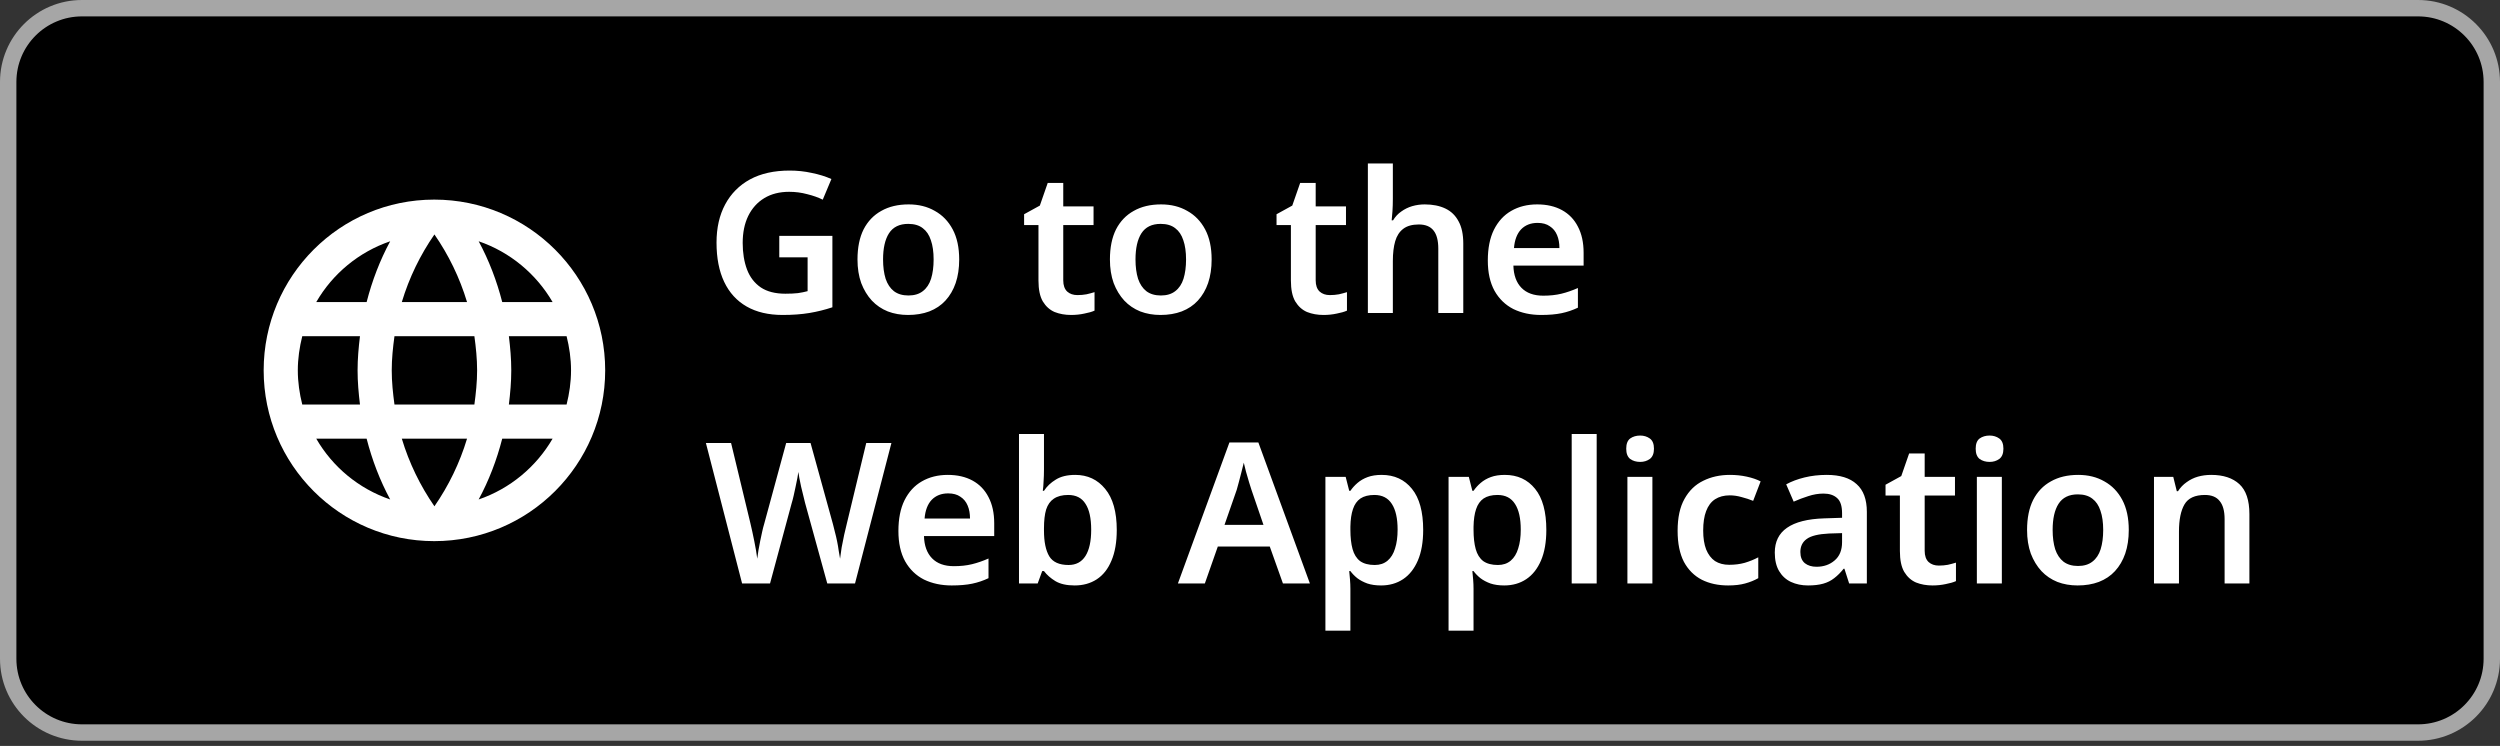 <svg width="305" height="91" viewBox="0 0 305 91" fill="none" xmlns="http://www.w3.org/2000/svg">
<rect x="0" y="0" width="305" height="91" fill="#333333" stroke="none"/>
<path d="M10 1H295C299.971 1 304 5.029 304 10V80.37C304 85.341 299.971 89.37 295 89.37H10C5.029 89.37 1 85.341 1 80.37V10C1 5.029 5.029 1 10 1Z" fill="black"/>
<path d="M10 1H295C299.971 1 304 5.029 304 10V80.37C304 85.341 299.971 89.37 295 89.37H10C5.029 89.37 1 85.341 1 80.37V10C1 5.029 5.029 1 10 1Z" stroke="#A6A6A6" stroke-width="2"/>
<g clip-path="url(#clip0_168_731)">
<path d="M52.979 24.352C41.479 24.352 32.167 33.685 32.167 45.185C32.167 56.685 41.479 66.018 52.979 66.018C64.5 66.018 73.833 56.685 73.833 45.185C73.833 33.685 64.5 24.352 52.979 24.352ZM67.417 36.852H61.271C60.604 34.247 59.646 31.747 58.396 29.435C62.229 30.747 65.417 33.414 67.417 36.852ZM53 28.602C54.729 31.102 56.083 33.872 56.979 36.852H49.021C49.917 33.872 51.271 31.102 53 28.602ZM36.875 49.352C36.542 48.018 36.333 46.622 36.333 45.185C36.333 43.747 36.542 42.352 36.875 41.018H43.917C43.75 42.393 43.625 43.768 43.625 45.185C43.625 46.602 43.75 47.977 43.917 49.352H36.875ZM38.583 53.518H44.729C45.396 56.122 46.354 58.622 47.604 60.935C43.771 59.622 40.583 56.977 38.583 53.518ZM44.729 36.852H38.583C40.583 33.393 43.771 30.747 47.604 29.435C46.354 31.747 45.396 34.247 44.729 36.852ZM53 61.768C51.271 59.268 49.917 56.497 49.021 53.518H56.979C56.083 56.497 54.729 59.268 53 61.768ZM57.875 49.352H48.125C47.938 47.977 47.792 46.602 47.792 45.185C47.792 43.768 47.938 42.372 48.125 41.018H57.875C58.062 42.372 58.208 43.768 58.208 45.185C58.208 46.602 58.062 47.977 57.875 49.352ZM58.396 60.935C59.646 58.622 60.604 56.122 61.271 53.518H67.417C65.417 56.956 62.229 59.622 58.396 60.935ZM62.083 49.352C62.25 47.977 62.375 46.602 62.375 45.185C62.375 43.768 62.25 42.393 62.083 41.018H69.125C69.458 42.352 69.667 43.747 69.667 45.185C69.667 46.622 69.458 48.018 69.125 49.352H62.083Z" fill="white"/>
</g>
<path d="M95.072 28.777H101.552V37.489C100.64 37.793 99.704 38.025 98.744 38.185C97.784 38.345 96.696 38.425 95.48 38.425C93.752 38.425 92.288 38.081 91.088 37.393C89.888 36.705 88.976 35.705 88.352 34.393C87.728 33.081 87.416 31.481 87.416 29.593C87.416 27.801 87.768 26.249 88.472 24.937C89.176 23.625 90.184 22.609 91.496 21.889C92.824 21.169 94.44 20.809 96.344 20.809C97.272 20.809 98.168 20.905 99.032 21.097C99.912 21.273 100.712 21.521 101.432 21.841L100.376 24.361C99.832 24.089 99.2 23.865 98.48 23.689C97.776 23.497 97.04 23.401 96.272 23.401C95.104 23.401 94.096 23.657 93.248 24.169C92.4 24.681 91.744 25.409 91.28 26.353C90.832 27.281 90.608 28.377 90.608 29.641C90.608 30.857 90.784 31.937 91.136 32.881C91.488 33.809 92.048 34.537 92.816 35.065C93.584 35.577 94.584 35.833 95.816 35.833C96.424 35.833 96.936 35.809 97.352 35.761C97.784 35.697 98.176 35.617 98.528 35.521V31.393H95.072V28.777ZM117.022 31.657C117.022 32.729 116.878 33.689 116.59 34.537C116.302 35.369 115.886 36.081 115.342 36.673C114.814 37.249 114.158 37.689 113.374 37.993C112.606 38.281 111.742 38.425 110.782 38.425C109.886 38.425 109.062 38.281 108.31 37.993C107.558 37.689 106.91 37.249 106.366 36.673C105.822 36.081 105.39 35.369 105.07 34.537C104.766 33.689 104.614 32.729 104.614 31.657C104.614 30.201 104.862 28.977 105.358 27.985C105.87 26.993 106.59 26.241 107.518 25.729C108.446 25.201 109.558 24.937 110.854 24.937C112.07 24.937 113.134 25.201 114.046 25.729C114.974 26.241 115.702 26.993 116.23 27.985C116.758 28.977 117.022 30.201 117.022 31.657ZM107.734 31.657C107.734 32.553 107.838 33.337 108.046 34.009C108.27 34.665 108.606 35.169 109.054 35.521C109.518 35.873 110.11 36.049 110.83 36.049C111.55 36.049 112.134 35.873 112.582 35.521C113.046 35.169 113.382 34.665 113.59 34.009C113.798 33.337 113.902 32.553 113.902 31.657C113.902 30.729 113.79 29.945 113.566 29.305C113.358 28.665 113.03 28.177 112.582 27.841C112.134 27.489 111.542 27.313 110.806 27.313C109.734 27.313 108.95 27.697 108.454 28.465C107.974 29.217 107.734 30.281 107.734 31.657ZM131.445 36.001C131.829 36.001 132.197 35.969 132.549 35.905C132.901 35.825 133.229 35.737 133.533 35.641V37.897C133.213 38.041 132.797 38.161 132.285 38.257C131.773 38.369 131.237 38.425 130.677 38.425C129.941 38.425 129.269 38.305 128.661 38.065C128.069 37.809 127.589 37.377 127.221 36.769C126.869 36.161 126.693 35.313 126.693 34.225V27.457H124.941V26.137L126.861 25.081L127.821 22.321H129.717V25.177H133.413V27.457H129.717V34.201C129.717 34.809 129.877 35.265 130.197 35.569C130.517 35.857 130.933 36.001 131.445 36.001ZM147.819 31.657C147.819 32.729 147.675 33.689 147.387 34.537C147.099 35.369 146.683 36.081 146.139 36.673C145.611 37.249 144.955 37.689 144.171 37.993C143.403 38.281 142.539 38.425 141.579 38.425C140.683 38.425 139.859 38.281 139.107 37.993C138.355 37.689 137.707 37.249 137.163 36.673C136.619 36.081 136.187 35.369 135.867 34.537C135.563 33.689 135.411 32.729 135.411 31.657C135.411 30.201 135.659 28.977 136.155 27.985C136.667 26.993 137.387 26.241 138.315 25.729C139.243 25.201 140.355 24.937 141.651 24.937C142.867 24.937 143.931 25.201 144.843 25.729C145.771 26.241 146.499 26.993 147.027 27.985C147.555 28.977 147.819 30.201 147.819 31.657ZM138.531 31.657C138.531 32.553 138.635 33.337 138.843 34.009C139.067 34.665 139.403 35.169 139.851 35.521C140.315 35.873 140.907 36.049 141.627 36.049C142.347 36.049 142.931 35.873 143.379 35.521C143.843 35.169 144.179 34.665 144.387 34.009C144.595 33.337 144.699 32.553 144.699 31.657C144.699 30.729 144.587 29.945 144.363 29.305C144.155 28.665 143.827 28.177 143.379 27.841C142.931 27.489 142.339 27.313 141.603 27.313C140.531 27.313 139.747 27.697 139.251 28.465C138.771 29.217 138.531 30.281 138.531 31.657ZM162.242 36.001C162.626 36.001 162.994 35.969 163.346 35.905C163.698 35.825 164.026 35.737 164.33 35.641V37.897C164.01 38.041 163.594 38.161 163.082 38.257C162.57 38.369 162.034 38.425 161.474 38.425C160.738 38.425 160.066 38.305 159.458 38.065C158.866 37.809 158.386 37.377 158.018 36.769C157.666 36.161 157.49 35.313 157.49 34.225V27.457H155.738V26.137L157.658 25.081L158.618 22.321H160.514V25.177H164.21V27.457H160.514V34.201C160.514 34.809 160.674 35.265 160.994 35.569C161.314 35.857 161.73 36.001 162.242 36.001ZM169.928 24.241C169.928 24.801 169.912 25.313 169.88 25.777C169.848 26.225 169.816 26.593 169.784 26.881H169.952C170.224 26.433 170.56 26.073 170.96 25.801C171.36 25.513 171.8 25.297 172.28 25.153C172.776 25.009 173.288 24.937 173.816 24.937C174.792 24.937 175.632 25.105 176.336 25.441C177.04 25.777 177.576 26.297 177.944 27.001C178.328 27.689 178.52 28.593 178.52 29.713V38.185H175.472V30.337C175.472 29.345 175.28 28.609 174.896 28.129C174.512 27.633 173.912 27.385 173.096 27.385C172.296 27.385 171.664 27.561 171.2 27.913C170.736 28.265 170.408 28.769 170.216 29.425C170.024 30.081 169.928 30.889 169.928 31.849V38.185H166.88V19.945H169.928V24.241ZM187.537 24.937C188.705 24.937 189.713 25.169 190.561 25.633C191.409 26.097 192.057 26.769 192.505 27.649C192.969 28.529 193.201 29.593 193.201 30.841V32.401H184.633C184.665 33.569 184.993 34.473 185.617 35.113C186.241 35.753 187.129 36.073 188.281 36.073C189.097 36.073 189.833 35.993 190.489 35.833C191.145 35.673 191.817 35.441 192.505 35.137V37.537C191.865 37.841 191.201 38.065 190.513 38.209C189.825 38.353 188.993 38.425 188.017 38.425C186.753 38.425 185.625 38.185 184.633 37.705C183.657 37.209 182.889 36.465 182.329 35.473C181.785 34.481 181.513 33.249 181.513 31.777C181.513 30.289 181.761 29.041 182.257 28.033C182.769 27.009 183.473 26.241 184.369 25.729C185.281 25.201 186.337 24.937 187.537 24.937ZM187.585 27.193C186.753 27.193 186.081 27.457 185.569 27.985C185.073 28.513 184.785 29.273 184.705 30.265H190.249C190.249 29.657 190.153 29.129 189.961 28.681C189.769 28.217 189.473 27.857 189.073 27.601C188.689 27.329 188.193 27.193 187.585 27.193ZM108.752 54.049L104.312 71.185H100.928L98.216 61.345C98.152 61.105 98.08 60.809 98 60.457C97.92 60.105 97.832 59.745 97.736 59.377C97.656 58.993 97.584 58.641 97.52 58.321C97.456 57.985 97.416 57.737 97.4 57.577C97.384 57.737 97.344 57.985 97.28 58.321C97.216 58.641 97.144 58.993 97.064 59.377C96.984 59.745 96.904 60.113 96.824 60.481C96.744 60.833 96.664 61.137 96.584 61.393L93.944 71.185H90.536L86.12 54.049H89.192L91.544 63.817C91.624 64.137 91.704 64.489 91.784 64.873C91.864 65.241 91.944 65.625 92.024 66.025C92.104 66.409 92.176 66.793 92.24 67.177C92.304 67.545 92.352 67.873 92.384 68.161C92.416 67.857 92.464 67.521 92.528 67.153C92.592 66.769 92.664 66.385 92.744 66.001C92.824 65.601 92.904 65.225 92.984 64.873C93.064 64.505 93.144 64.193 93.224 63.937L95.912 54.049H98.888L101.624 63.961C101.704 64.233 101.784 64.553 101.864 64.921C101.96 65.273 102.048 65.649 102.128 66.049C102.208 66.433 102.272 66.809 102.32 67.177C102.384 67.545 102.44 67.873 102.488 68.161C102.536 67.761 102.6 67.305 102.68 66.793C102.776 66.281 102.88 65.761 102.992 65.233C103.12 64.705 103.232 64.233 103.328 63.817L105.68 54.049H108.752ZM115.63 57.937C116.798 57.937 117.806 58.169 118.654 58.633C119.502 59.097 120.15 59.769 120.598 60.649C121.062 61.529 121.294 62.593 121.294 63.841V65.401H112.726C112.758 66.569 113.086 67.473 113.71 68.113C114.334 68.753 115.222 69.073 116.374 69.073C117.19 69.073 117.926 68.993 118.582 68.833C119.238 68.673 119.91 68.441 120.598 68.137V70.537C119.958 70.841 119.294 71.065 118.606 71.209C117.918 71.353 117.086 71.425 116.11 71.425C114.846 71.425 113.718 71.185 112.726 70.705C111.75 70.209 110.982 69.465 110.422 68.473C109.878 67.481 109.606 66.249 109.606 64.777C109.606 63.289 109.854 62.041 110.35 61.033C110.862 60.009 111.566 59.241 112.462 58.729C113.374 58.201 114.43 57.937 115.63 57.937ZM115.678 60.193C114.846 60.193 114.174 60.457 113.662 60.985C113.166 61.513 112.878 62.273 112.798 63.265H118.342C118.342 62.657 118.246 62.129 118.054 61.681C117.862 61.217 117.566 60.857 117.166 60.601C116.782 60.329 116.286 60.193 115.678 60.193ZM127.365 57.265C127.365 57.777 127.349 58.265 127.317 58.729C127.301 59.177 127.269 59.561 127.221 59.881H127.365C127.717 59.337 128.197 58.881 128.805 58.513C129.413 58.129 130.205 57.937 131.181 57.937C132.685 57.937 133.901 58.505 134.829 59.641C135.773 60.777 136.245 62.449 136.245 64.657C136.245 66.145 136.029 67.393 135.597 68.401C135.181 69.409 134.581 70.169 133.797 70.681C133.029 71.177 132.133 71.425 131.109 71.425C130.133 71.425 129.349 71.249 128.757 70.897C128.181 70.545 127.717 70.137 127.365 69.673H127.149L126.597 71.185H124.317V52.945H127.365V57.265ZM130.317 60.385C129.597 60.385 129.013 60.537 128.565 60.841C128.133 61.129 127.821 61.569 127.629 62.161C127.453 62.753 127.365 63.513 127.365 64.441V64.729C127.365 66.105 127.581 67.153 128.013 67.873C128.445 68.577 129.229 68.929 130.365 68.929C131.277 68.929 131.965 68.561 132.429 67.825C132.893 67.089 133.125 66.025 133.125 64.633C133.125 63.225 132.893 62.169 132.429 61.465C131.981 60.745 131.277 60.385 130.317 60.385ZM156.519 71.185L154.911 66.673H148.575L146.991 71.185H143.703L149.991 53.977H153.519L159.807 71.185H156.519ZM152.679 59.761C152.615 59.569 152.519 59.265 152.391 58.849C152.263 58.417 152.135 57.977 152.007 57.529C151.895 57.065 151.807 56.705 151.743 56.449C151.663 56.785 151.567 57.169 151.455 57.601C151.359 58.017 151.255 58.417 151.143 58.801C151.047 59.169 150.959 59.489 150.879 59.761L149.391 64.033H154.143L152.679 59.761ZM168.564 57.937C170.116 57.937 171.348 58.505 172.26 59.641C173.172 60.761 173.628 62.433 173.628 64.657C173.628 66.129 173.412 67.369 172.98 68.377C172.548 69.385 171.948 70.145 171.18 70.657C170.412 71.169 169.516 71.425 168.492 71.425C167.852 71.425 167.292 71.345 166.812 71.185C166.332 71.009 165.924 70.793 165.588 70.537C165.252 70.265 164.972 69.977 164.748 69.673H164.604C164.636 69.961 164.668 70.305 164.7 70.705C164.732 71.089 164.748 71.465 164.748 71.833V76.945H161.7V58.177H164.172L164.604 59.881H164.748C164.988 59.529 165.276 59.209 165.612 58.921C165.964 58.617 166.38 58.377 166.86 58.201C167.34 58.025 167.908 57.937 168.564 57.937ZM167.676 60.385C166.972 60.385 166.404 60.529 165.972 60.817C165.556 61.105 165.252 61.537 165.06 62.113C164.868 62.673 164.764 63.385 164.748 64.249V64.633C164.748 65.561 164.836 66.345 165.012 66.985C165.188 67.625 165.492 68.113 165.924 68.449C166.372 68.769 166.972 68.929 167.724 68.929C168.348 68.929 168.868 68.753 169.284 68.401C169.7 68.049 170.004 67.553 170.196 66.913C170.404 66.273 170.508 65.505 170.508 64.609C170.508 63.249 170.276 62.209 169.812 61.489C169.348 60.753 168.636 60.385 167.676 60.385ZM183.588 57.937C185.14 57.937 186.372 58.505 187.284 59.641C188.196 60.761 188.652 62.433 188.652 64.657C188.652 66.129 188.436 67.369 188.004 68.377C187.572 69.385 186.972 70.145 186.204 70.657C185.436 71.169 184.54 71.425 183.516 71.425C182.876 71.425 182.316 71.345 181.836 71.185C181.356 71.009 180.948 70.793 180.612 70.537C180.276 70.265 179.996 69.977 179.772 69.673H179.628C179.66 69.961 179.692 70.305 179.724 70.705C179.756 71.089 179.772 71.465 179.772 71.833V76.945H176.724V58.177H179.196L179.628 59.881H179.772C180.012 59.529 180.3 59.209 180.636 58.921C180.988 58.617 181.404 58.377 181.884 58.201C182.364 58.025 182.932 57.937 183.588 57.937ZM182.7 60.385C181.996 60.385 181.428 60.529 180.996 60.817C180.58 61.105 180.276 61.537 180.084 62.113C179.892 62.673 179.788 63.385 179.772 64.249V64.633C179.772 65.561 179.86 66.345 180.036 66.985C180.212 67.625 180.516 68.113 180.948 68.449C181.396 68.769 181.996 68.929 182.748 68.929C183.372 68.929 183.892 68.753 184.308 68.401C184.724 68.049 185.028 67.553 185.22 66.913C185.428 66.273 185.532 65.505 185.532 64.609C185.532 63.249 185.3 62.209 184.836 61.489C184.372 60.753 183.66 60.385 182.7 60.385ZM194.795 71.185H191.747V52.945H194.795V71.185ZM201.592 58.177V71.185H198.544V58.177H201.592ZM200.104 53.137C200.552 53.137 200.944 53.257 201.28 53.497C201.616 53.737 201.784 54.153 201.784 54.745C201.784 55.321 201.616 55.737 201.28 55.993C200.944 56.233 200.552 56.353 200.104 56.353C199.624 56.353 199.216 56.233 198.88 55.993C198.56 55.737 198.4 55.321 198.4 54.745C198.4 54.153 198.56 53.737 198.88 53.497C199.216 53.257 199.624 53.137 200.104 53.137ZM210.837 71.425C209.621 71.425 208.549 71.193 207.621 70.729C206.693 70.249 205.965 69.521 205.437 68.545C204.925 67.553 204.669 66.289 204.669 64.753C204.669 63.153 204.949 61.857 205.509 60.865C206.069 59.857 206.829 59.121 207.789 58.657C208.749 58.177 209.837 57.937 211.053 57.937C211.773 57.937 212.461 58.009 213.117 58.153C213.773 58.297 214.333 58.489 214.797 58.729L213.885 61.105C213.453 60.929 212.989 60.777 212.493 60.649C211.997 60.505 211.509 60.433 211.029 60.433C210.325 60.433 209.725 60.593 209.229 60.913C208.749 61.233 208.389 61.713 208.149 62.353C207.909 62.977 207.789 63.769 207.789 64.729C207.789 65.641 207.909 66.409 208.149 67.033C208.405 67.657 208.765 68.129 209.229 68.449C209.709 68.753 210.285 68.905 210.957 68.905C211.645 68.905 212.277 68.825 212.853 68.665C213.445 68.489 213.997 68.265 214.509 67.993V70.537C214.029 70.809 213.493 71.025 212.901 71.185C212.325 71.345 211.637 71.425 210.837 71.425ZM222.86 57.937C224.476 57.937 225.692 58.313 226.508 59.065C227.34 59.801 227.756 60.929 227.756 62.449V71.185H225.596L225.02 69.385H224.924C224.556 69.849 224.172 70.233 223.772 70.537C223.388 70.841 222.94 71.065 222.428 71.209C221.916 71.353 221.3 71.425 220.58 71.425C219.812 71.425 219.116 71.281 218.492 70.993C217.884 70.705 217.404 70.265 217.052 69.673C216.7 69.081 216.524 68.329 216.524 67.417C216.524 66.089 217.02 65.081 218.012 64.393C219.02 63.689 220.532 63.305 222.548 63.241L224.732 63.169V62.617C224.732 61.737 224.532 61.121 224.132 60.769C223.732 60.401 223.18 60.217 222.476 60.217C221.852 60.217 221.228 60.321 220.604 60.529C219.996 60.721 219.404 60.945 218.828 61.201L217.916 59.089C218.556 58.737 219.3 58.457 220.148 58.249C220.996 58.041 221.9 57.937 222.86 57.937ZM223.148 65.089C221.836 65.153 220.924 65.377 220.412 65.761C219.9 66.129 219.644 66.657 219.644 67.345C219.644 67.953 219.828 68.409 220.196 68.713C220.564 69.001 221.036 69.145 221.612 69.145C222.492 69.145 223.228 68.889 223.82 68.377C224.428 67.865 224.732 67.121 224.732 66.145V65.041L223.148 65.089ZM236.539 69.001C236.923 69.001 237.291 68.969 237.643 68.905C237.995 68.825 238.323 68.737 238.627 68.641V70.897C238.307 71.041 237.891 71.161 237.379 71.257C236.867 71.369 236.331 71.425 235.771 71.425C235.035 71.425 234.363 71.305 233.755 71.065C233.163 70.809 232.683 70.377 232.315 69.769C231.963 69.161 231.787 68.313 231.787 67.225V60.457H230.035V59.137L231.955 58.081L232.915 55.321H234.811V58.177H238.507V60.457H234.811V67.201C234.811 67.809 234.971 68.265 235.291 68.569C235.611 68.857 236.027 69.001 236.539 69.001ZM244.225 58.177V71.185H241.177V58.177H244.225ZM242.737 53.137C243.185 53.137 243.577 53.257 243.913 53.497C244.249 53.737 244.417 54.153 244.417 54.745C244.417 55.321 244.249 55.737 243.913 55.993C243.577 56.233 243.185 56.353 242.737 56.353C242.257 56.353 241.849 56.233 241.513 55.993C241.193 55.737 241.033 55.321 241.033 54.745C241.033 54.153 241.193 53.737 241.513 53.497C241.849 53.257 242.257 53.137 242.737 53.137ZM259.71 64.657C259.71 65.729 259.566 66.689 259.278 67.537C258.99 68.369 258.574 69.081 258.03 69.673C257.502 70.249 256.846 70.689 256.062 70.993C255.294 71.281 254.43 71.425 253.47 71.425C252.574 71.425 251.75 71.281 250.998 70.993C250.246 70.689 249.598 70.249 249.054 69.673C248.51 69.081 248.078 68.369 247.758 67.537C247.454 66.689 247.302 65.729 247.302 64.657C247.302 63.201 247.55 61.977 248.046 60.985C248.558 59.993 249.278 59.241 250.206 58.729C251.134 58.201 252.246 57.937 253.542 57.937C254.758 57.937 255.822 58.201 256.734 58.729C257.662 59.241 258.39 59.993 258.918 60.985C259.446 61.977 259.71 63.201 259.71 64.657ZM250.422 64.657C250.422 65.553 250.526 66.337 250.734 67.009C250.958 67.665 251.294 68.169 251.742 68.521C252.206 68.873 252.798 69.049 253.518 69.049C254.238 69.049 254.822 68.873 255.27 68.521C255.734 68.169 256.07 67.665 256.278 67.009C256.486 66.337 256.59 65.553 256.59 64.657C256.59 63.729 256.478 62.945 256.254 62.305C256.046 61.665 255.718 61.177 255.27 60.841C254.822 60.489 254.23 60.313 253.494 60.313C252.422 60.313 251.638 60.697 251.142 61.465C250.662 62.217 250.422 63.281 250.422 64.657ZM269.77 57.937C271.242 57.937 272.386 58.313 273.202 59.065C274.018 59.817 274.426 61.033 274.426 62.713V71.185H271.402V63.337C271.402 62.345 271.202 61.609 270.802 61.129C270.418 60.633 269.818 60.385 269.002 60.385C267.786 60.385 266.954 60.769 266.506 61.537C266.058 62.305 265.834 63.409 265.834 64.849V71.185H262.786V58.177H265.138L265.57 59.929H265.714C266.002 59.481 266.354 59.113 266.77 58.825C267.186 58.521 267.642 58.297 268.138 58.153C268.65 58.009 269.194 57.937 269.77 57.937Z" fill="white"/>
<defs>
<clipPath id="clip0_168_731">
<rect width="50" height="50" fill="white" transform="translate(28 20.185)"/>
</clipPath>
</defs>
</svg>
